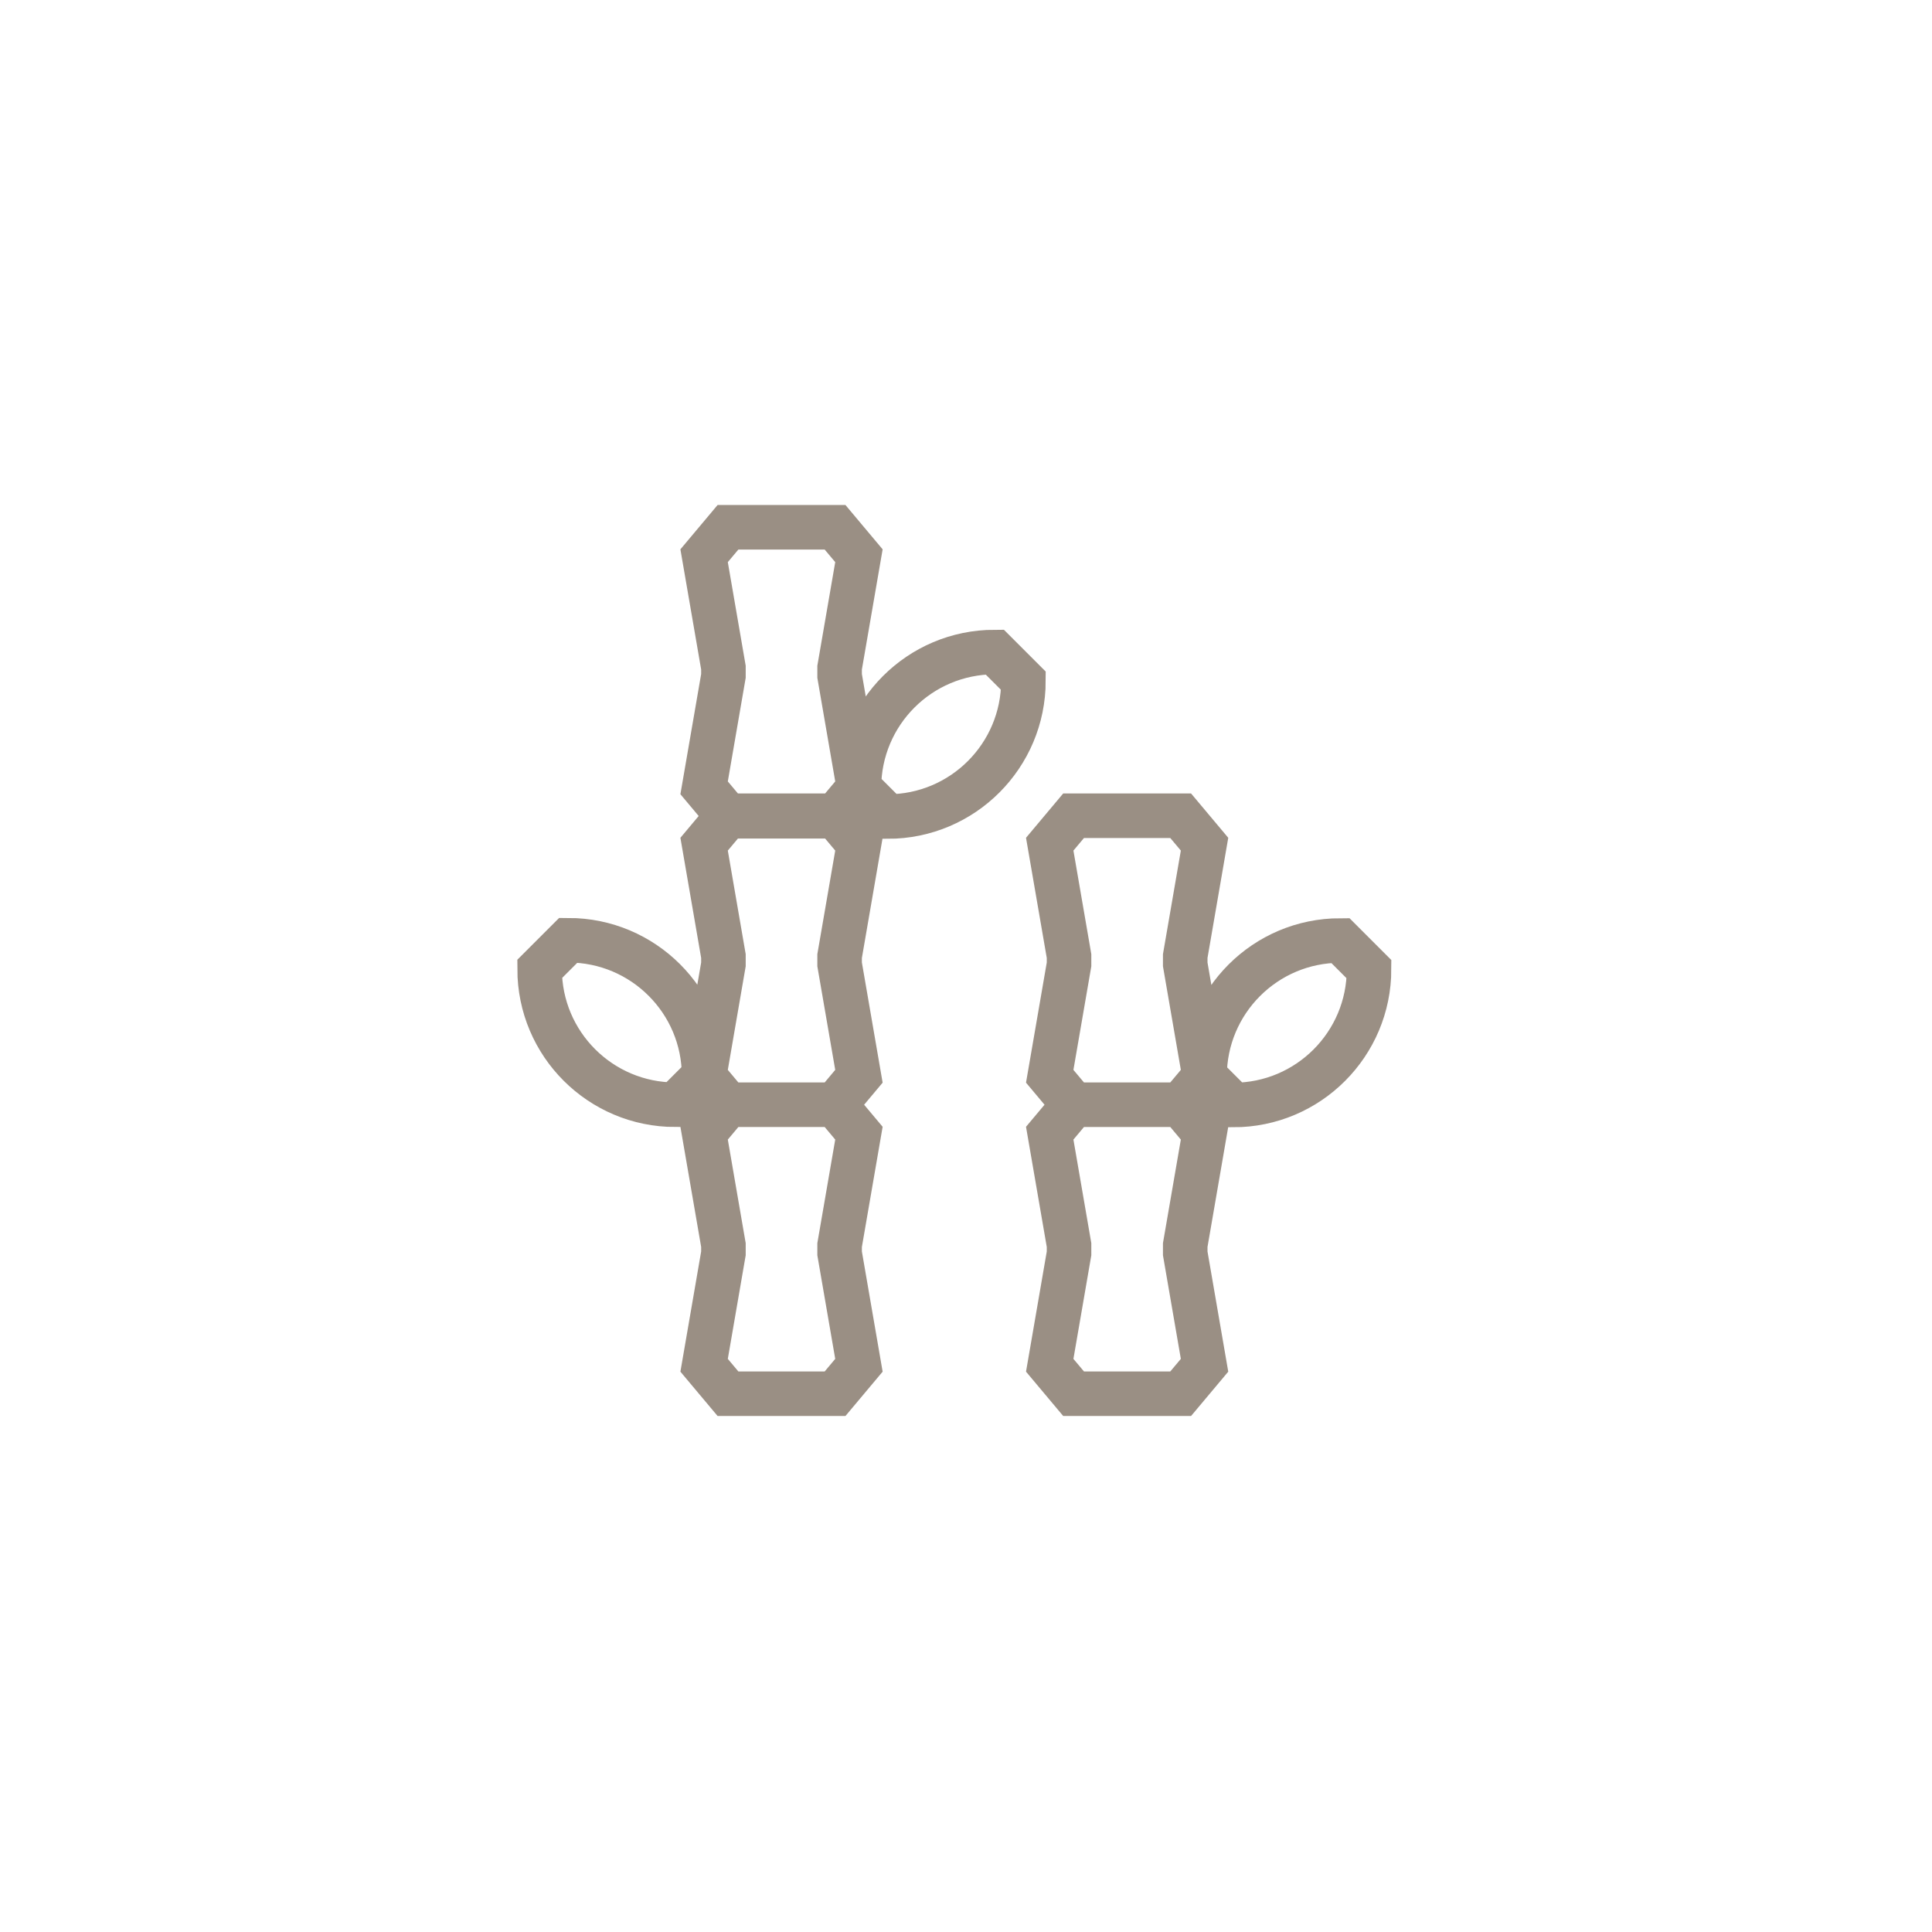 <svg width="72" height="72" viewBox="0 0 72 72" fill="none" xmlns="http://www.w3.org/2000/svg">
<g id="Isolation_Mode" clip-path="url(#clip0_214_7517)">
<g id="Clip path group">
<mask id="mask0_214_7517" style="mask-type:luminance" maskUnits="userSpaceOnUse" x="0" y="0" width="72" height="72">
<g id="clippath">
<path id="Vector" d="M71.58 0H0V71.57H71.58V0Z" fill="white"/>
</g>
</mask>
<g mask="url(#mask0_214_7517)">
<g id="Group">
<path id="Vector_2" d="M44.89 40.11C44.89 37.32 47.15 35.05 49.95 35.05C50.37 35.47 50.6 35.7 51.02 36.12C51.02 38.91 48.76 41.18 45.96 41.18C45.54 40.76 45.31 40.53 44.89 40.11ZM44.89 40.11L44.17 35.94V35.63L44.89 31.46C44.53 31.03 44.36 30.83 44 30.4H40.01C39.65 30.83 39.48 31.03 39.12 31.46L39.84 35.63V35.94L39.12 40.11C39.48 40.54 39.65 40.74 40.01 41.17M44.89 40.11C44.53 40.54 44.36 40.74 44 41.17M32.01 29.36C32.01 26.57 34.27 24.3 37.07 24.3C37.49 24.72 37.72 24.95 38.14 25.37C38.14 28.16 35.88 30.43 33.08 30.43C32.66 30.01 32.43 29.78 32.01 29.36ZM32.01 29.36L31.29 25.19V24.88L32.01 20.71C31.65 20.28 31.48 20.08 31.12 19.65H27.13C26.77 20.08 26.6 20.28 26.24 20.71L26.96 24.88V25.19L26.24 29.36C26.6 29.79 26.77 29.99 27.13 30.42H31.12C31.48 29.99 31.65 29.79 32.01 29.36ZM40.01 41.17C39.65 41.6 39.48 41.8 39.12 42.23L39.84 46.4V46.71L39.12 50.88C39.48 51.31 39.65 51.51 40.01 51.94H44C44.36 51.51 44.53 51.31 44.89 50.88L44.17 46.71V46.4L44.89 42.23C44.53 41.8 44.36 41.6 44 41.17M40.01 41.17H44M27.13 41.17C26.77 41.6 26.6 41.8 26.24 42.23L26.96 46.4V46.71L26.24 50.88C26.6 51.31 26.77 51.51 27.13 51.94H31.12C31.48 51.51 31.65 51.31 32.01 50.88L31.29 46.71V46.4L32.01 42.23C31.65 41.8 31.48 41.6 31.12 41.17M27.13 41.17H31.12M27.13 41.17C26.77 40.74 26.6 40.54 26.24 40.11L26.96 35.94V35.63L26.24 31.46C26.6 31.03 26.77 30.83 27.13 30.4H31.12C31.48 30.83 31.65 31.03 32.01 31.46L31.29 35.63V35.94L32.01 40.11C31.65 40.54 31.48 40.74 31.12 41.17M25.17 41.17C22.38 41.17 20.11 38.91 20.11 36.11C20.53 35.69 20.76 35.46 21.18 35.04C23.97 35.04 26.24 37.3 26.24 40.1C25.82 40.52 25.59 40.75 25.17 41.17Z" stroke="#9A8F84" stroke-width="1.66" stroke-miterlimit="10"/>
</g>
</g>
</g>
</g>
<defs>
<clipPath id="clip0_214_7517">
<rect width="71.58" height="71.57" fill="white"/>
</clipPath>
</defs>
</svg>

